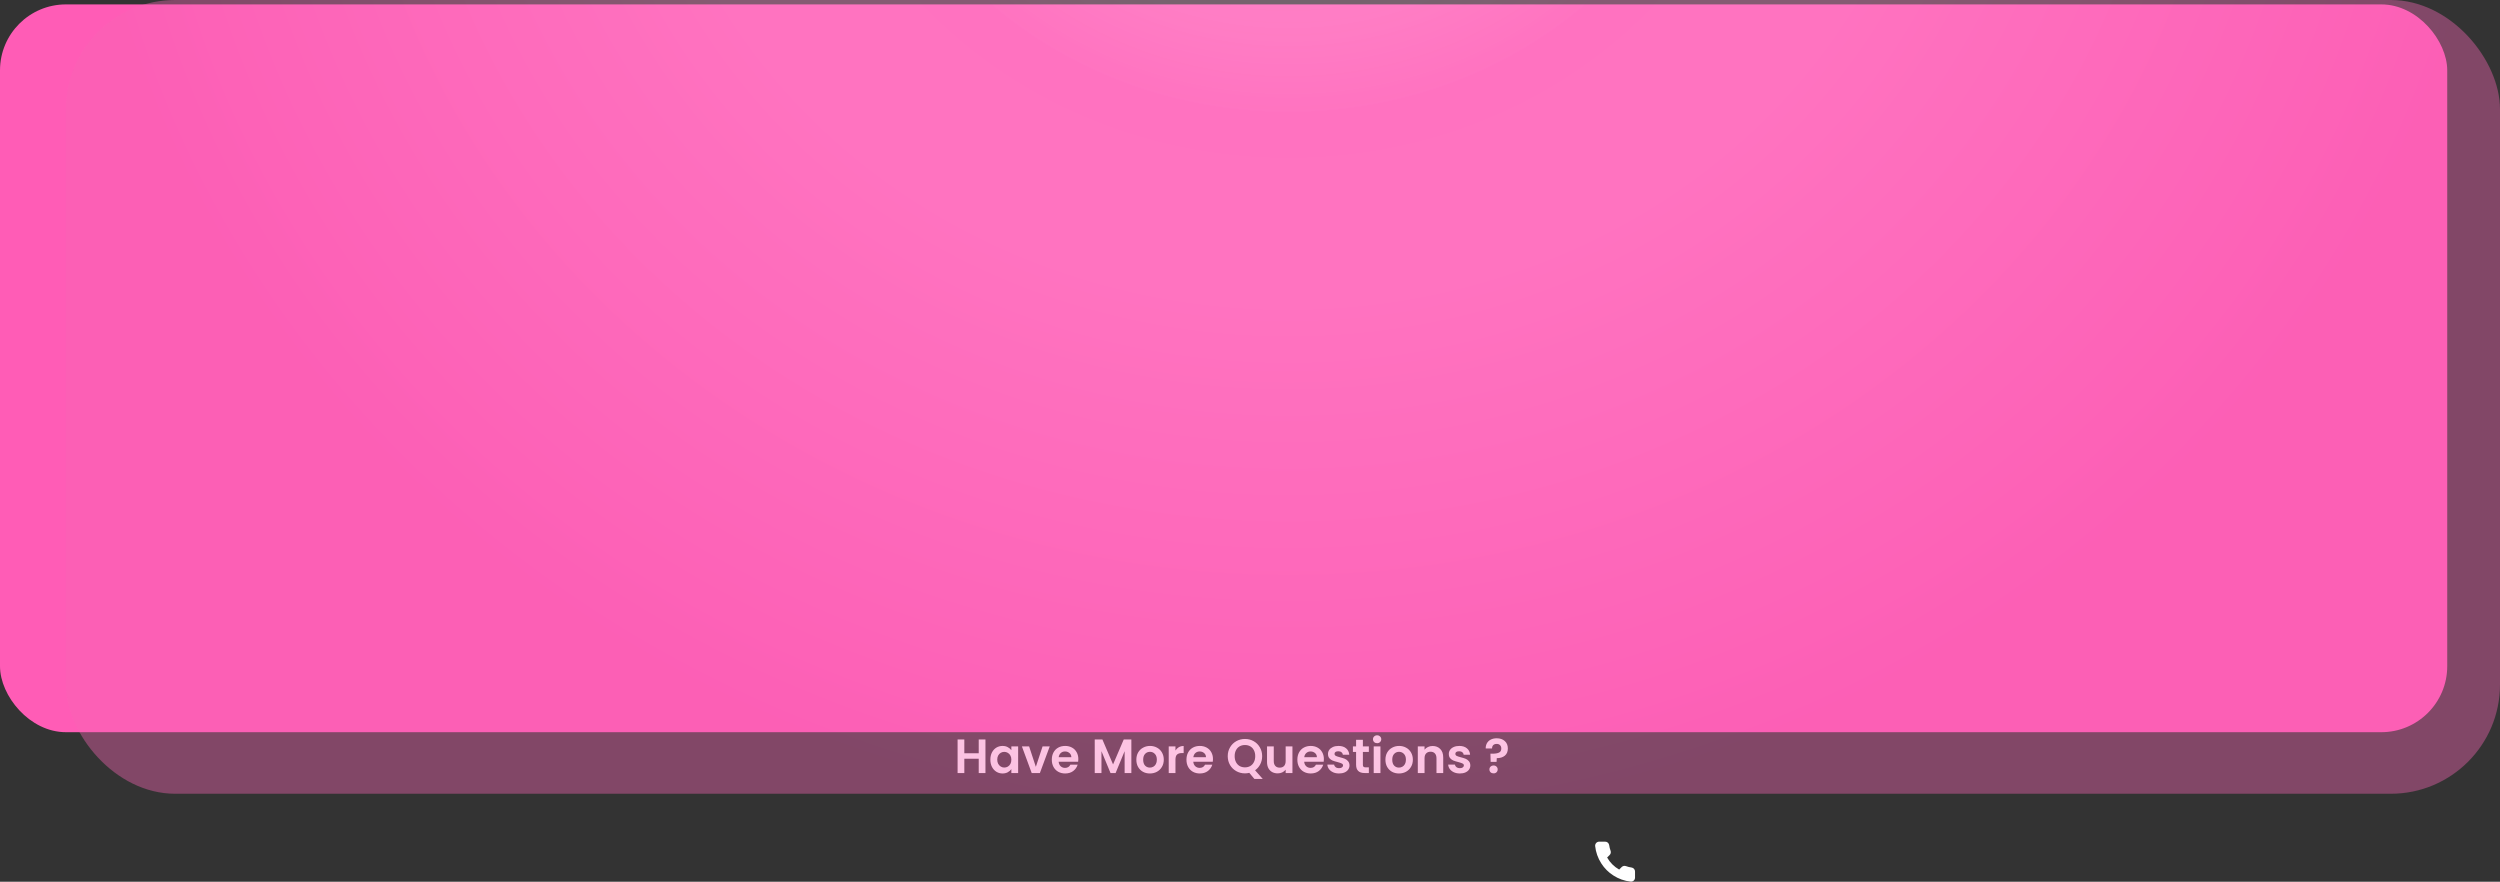 <svg width="1137" height="401" viewBox="0 0 1137 401" fill="none" xmlns="http://www.w3.org/2000/svg">
<rect x="0" y="0" width="1137" height="401" fill="#333333" stroke="none"/>
<path d="M448.188 336.296V351.578H445.123V345.075H438.576V351.578H435.511V336.296H438.576V342.579H445.123V336.296H448.188ZM450.417 345.469C450.417 344.243 450.657 343.156 451.139 342.207C451.635 341.258 452.3 340.529 453.132 340.018C453.978 339.507 454.92 339.251 455.956 339.251C456.861 339.251 457.649 339.434 458.321 339.799C459.007 340.164 459.554 340.623 459.963 341.178V339.448H463.05V351.578H459.963V349.805C459.569 350.374 459.021 350.848 458.321 351.228C457.635 351.593 456.839 351.775 455.934 351.775C454.912 351.775 453.978 351.512 453.132 350.987C452.3 350.461 451.635 349.724 451.139 348.776C450.657 347.812 450.417 346.71 450.417 345.469ZM459.963 345.513C459.963 344.769 459.817 344.134 459.525 343.608C459.233 343.068 458.839 342.66 458.343 342.382C457.846 342.09 457.313 341.944 456.744 341.944C456.175 341.944 455.649 342.083 455.168 342.36C454.686 342.638 454.292 343.046 453.985 343.587C453.694 344.112 453.548 344.74 453.548 345.469C453.548 346.199 453.694 346.842 453.985 347.396C454.292 347.936 454.686 348.352 455.168 348.644C455.664 348.936 456.19 349.082 456.744 349.082C457.313 349.082 457.846 348.943 458.343 348.666C458.839 348.374 459.233 347.965 459.525 347.44C459.817 346.9 459.963 346.258 459.963 345.513ZM471.101 348.754L474.167 339.448H477.429L472.94 351.578H469.218L464.752 339.448H468.036L471.101 348.754ZM490.426 345.251C490.426 345.688 490.397 346.083 490.339 346.433H481.471C481.544 347.309 481.851 347.995 482.391 348.491C482.931 348.987 483.595 349.235 484.383 349.235C485.522 349.235 486.332 348.746 486.814 347.768H490.12C489.769 348.936 489.098 349.9 488.105 350.659C487.113 351.403 485.894 351.775 484.449 351.775C483.281 351.775 482.23 351.52 481.296 351.009C480.377 350.483 479.654 349.746 479.129 348.797C478.618 347.849 478.362 346.754 478.362 345.513C478.362 344.258 478.618 343.156 479.129 342.207C479.64 341.258 480.355 340.529 481.274 340.018C482.194 339.507 483.252 339.251 484.449 339.251C485.602 339.251 486.631 339.5 487.536 339.996C488.456 340.492 489.164 341.2 489.66 342.12C490.171 343.025 490.426 344.068 490.426 345.251ZM487.252 344.375C487.237 343.587 486.952 342.959 486.398 342.492C485.843 342.01 485.164 341.769 484.361 341.769C483.602 341.769 482.96 342.003 482.435 342.47C481.924 342.922 481.61 343.557 481.493 344.375H487.252ZM514.543 336.296V351.578H511.477V341.638L507.383 351.578H505.062L500.946 341.638V351.578H497.881V336.296H501.362L506.223 347.659L511.083 336.296H514.543ZM522.959 351.775C521.792 351.775 520.741 351.52 519.807 351.009C518.872 350.483 518.135 349.746 517.595 348.797C517.07 347.849 516.807 346.754 516.807 345.513C516.807 344.273 517.077 343.178 517.617 342.229C518.172 341.28 518.923 340.55 519.872 340.04C520.821 339.514 521.879 339.251 523.047 339.251C524.215 339.251 525.273 339.514 526.222 340.04C527.17 340.55 527.915 341.28 528.455 342.229C529.01 343.178 529.287 344.273 529.287 345.513C529.287 346.754 529.002 347.849 528.433 348.797C527.878 349.746 527.119 350.483 526.156 351.009C525.207 351.52 524.142 351.775 522.959 351.775ZM522.959 349.104C523.514 349.104 524.032 348.973 524.514 348.71C525.01 348.433 525.404 348.024 525.696 347.484C525.988 346.944 526.134 346.287 526.134 345.513C526.134 344.36 525.828 343.477 525.215 342.864C524.616 342.236 523.879 341.923 523.003 341.923C522.127 341.923 521.39 342.236 520.792 342.864C520.208 343.477 519.916 344.36 519.916 345.513C519.916 346.666 520.201 347.557 520.77 348.184C521.354 348.797 522.084 349.104 522.959 349.104ZM534.601 341.331C534.995 340.689 535.506 340.186 536.133 339.821C536.776 339.456 537.505 339.273 538.323 339.273V342.492H537.513C536.549 342.492 535.819 342.718 535.323 343.171C534.842 343.623 534.601 344.411 534.601 345.535V351.578H531.535V339.448H534.601V341.331ZM551.663 345.251C551.663 345.688 551.634 346.083 551.576 346.433H542.708C542.781 347.309 543.088 347.995 543.628 348.491C544.168 348.987 544.832 349.235 545.62 349.235C546.759 349.235 547.569 348.746 548.051 347.768H551.357C551.006 348.936 550.335 349.9 549.342 350.659C548.35 351.403 547.131 351.775 545.686 351.775C544.518 351.775 543.467 351.52 542.533 351.009C541.613 350.483 540.891 349.746 540.365 348.797C539.855 347.849 539.599 346.754 539.599 345.513C539.599 344.258 539.855 343.156 540.365 342.207C540.876 341.258 541.592 340.529 542.511 340.018C543.431 339.507 544.489 339.251 545.686 339.251C546.839 339.251 547.868 339.5 548.773 339.996C549.693 340.492 550.401 341.2 550.897 342.12C551.408 343.025 551.663 344.068 551.663 345.251ZM548.488 344.375C548.474 343.587 548.189 342.959 547.635 342.492C547.08 342.01 546.401 341.769 545.598 341.769C544.839 341.769 544.197 342.003 543.672 342.47C543.161 342.922 542.847 343.557 542.73 344.375H548.488ZM570.503 354.271L568.182 351.491C567.54 351.651 566.883 351.731 566.212 351.731C564.781 351.731 563.467 351.396 562.27 350.724C561.074 350.053 560.125 349.126 559.424 347.944C558.724 346.747 558.373 345.397 558.373 343.893C558.373 342.404 558.724 341.069 559.424 339.886C560.125 338.689 561.074 337.755 562.27 337.084C563.467 336.412 564.781 336.077 566.212 336.077C567.657 336.077 568.97 336.412 570.153 337.084C571.35 337.755 572.291 338.689 572.977 339.886C573.678 341.069 574.028 342.404 574.028 343.893C574.028 345.251 573.736 346.491 573.152 347.615C572.583 348.725 571.802 349.629 570.809 350.33L574.313 354.271H570.503ZM561.526 343.893C561.526 344.915 561.723 345.813 562.117 346.586C562.511 347.36 563.059 347.958 563.759 348.381C564.475 348.79 565.292 348.995 566.212 348.995C567.131 348.995 567.941 348.79 568.642 348.381C569.342 347.958 569.89 347.36 570.284 346.586C570.678 345.813 570.875 344.915 570.875 343.893C570.875 342.871 570.678 341.981 570.284 341.222C569.89 340.448 569.342 339.857 568.642 339.448C567.941 339.04 567.131 338.835 566.212 338.835C565.292 338.835 564.475 339.04 563.759 339.448C563.059 339.857 562.511 340.448 562.117 341.222C561.723 341.981 561.526 342.871 561.526 343.893ZM587.802 339.448V351.578H584.715V350.045C584.321 350.571 583.803 350.987 583.16 351.293C582.533 351.585 581.847 351.731 581.102 351.731C580.154 351.731 579.314 351.534 578.584 351.14C577.855 350.732 577.278 350.14 576.855 349.367C576.446 348.579 576.242 347.644 576.242 346.564V339.448H579.307V346.126C579.307 347.09 579.548 347.834 580.03 348.36C580.511 348.87 581.168 349.126 582 349.126C582.847 349.126 583.511 348.87 583.992 348.36C584.474 347.834 584.715 347.09 584.715 346.126V339.448H587.802ZM602.102 345.251C602.102 345.688 602.073 346.083 602.015 346.433H593.147C593.22 347.309 593.527 347.995 594.067 348.491C594.607 348.987 595.271 349.235 596.059 349.235C597.198 349.235 598.008 348.746 598.49 347.768H601.796C601.445 348.936 600.774 349.9 599.781 350.659C598.789 351.403 597.57 351.775 596.125 351.775C594.957 351.775 593.906 351.52 592.972 351.009C592.053 350.483 591.33 349.746 590.805 348.797C590.294 347.849 590.038 346.754 590.038 345.513C590.038 344.258 590.294 343.156 590.805 342.207C591.316 341.258 592.031 340.529 592.95 340.018C593.87 339.507 594.928 339.251 596.125 339.251C597.278 339.251 598.307 339.5 599.212 339.996C600.132 340.492 600.84 341.2 601.336 342.12C601.847 343.025 602.102 344.068 602.102 345.251ZM598.928 344.375C598.913 343.587 598.628 342.959 598.074 342.492C597.519 342.01 596.84 341.769 596.037 341.769C595.278 341.769 594.636 342.003 594.111 342.47C593.6 342.922 593.286 343.557 593.169 344.375H598.928ZM608.981 351.775C607.989 351.775 607.098 351.6 606.31 351.25C605.522 350.885 604.894 350.396 604.427 349.783C603.975 349.17 603.727 348.491 603.683 347.747H606.77C606.828 348.214 607.055 348.6 607.449 348.907C607.857 349.213 608.361 349.367 608.959 349.367C609.543 349.367 609.996 349.25 610.317 349.016C610.653 348.783 610.821 348.484 610.821 348.119C610.821 347.725 610.616 347.433 610.207 347.243C609.813 347.039 609.178 346.82 608.303 346.586C607.398 346.367 606.653 346.141 606.069 345.907C605.5 345.674 605.004 345.316 604.581 344.835C604.172 344.353 603.967 343.703 603.967 342.886C603.967 342.214 604.157 341.601 604.537 341.047C604.931 340.492 605.486 340.054 606.201 339.733C606.931 339.412 607.784 339.251 608.762 339.251C610.207 339.251 611.361 339.616 612.222 340.346C613.083 341.061 613.557 342.032 613.645 343.258H610.711C610.667 342.776 610.463 342.397 610.098 342.12C609.748 341.828 609.273 341.682 608.675 341.682C608.12 341.682 607.69 341.784 607.383 341.988C607.091 342.193 606.945 342.477 606.945 342.842C606.945 343.251 607.15 343.565 607.558 343.784C607.967 343.988 608.602 344.2 609.463 344.419C610.339 344.637 611.061 344.864 611.631 345.097C612.2 345.331 612.689 345.696 613.098 346.192C613.521 346.674 613.74 347.316 613.754 348.119C613.754 348.819 613.557 349.447 613.163 350.002C612.784 350.556 612.229 350.994 611.499 351.315C610.784 351.622 609.945 351.775 608.981 351.775ZM619.839 341.966V347.834C619.839 348.243 619.934 348.542 620.124 348.732C620.328 348.907 620.664 348.995 621.131 348.995H622.554V351.578H620.628C618.044 351.578 616.752 350.323 616.752 347.812V341.966H615.307V339.448H616.752V336.449H619.839V339.448H622.554V341.966H619.839ZM626.314 338.003C625.774 338.003 625.321 337.836 624.956 337.5C624.606 337.149 624.431 336.719 624.431 336.208C624.431 335.697 624.606 335.274 624.956 334.938C625.321 334.588 625.774 334.413 626.314 334.413C626.854 334.413 627.299 334.588 627.649 334.938C628.014 335.274 628.197 335.697 628.197 336.208C628.197 336.719 628.014 337.149 627.649 337.5C627.299 337.836 626.854 338.003 626.314 338.003ZM627.824 339.448V351.578H624.759V339.448H627.824ZM636.239 351.775C635.071 351.775 634.02 351.52 633.086 351.009C632.152 350.483 631.415 349.746 630.875 348.797C630.349 347.849 630.087 346.754 630.087 345.513C630.087 344.273 630.357 343.178 630.897 342.229C631.451 341.28 632.203 340.55 633.152 340.04C634.101 339.514 635.159 339.251 636.327 339.251C637.494 339.251 638.552 339.514 639.501 340.04C640.45 340.55 641.194 341.28 641.735 342.229C642.289 343.178 642.567 344.273 642.567 345.513C642.567 346.754 642.282 347.849 641.713 348.797C641.158 349.746 640.399 350.483 639.436 351.009C638.487 351.52 637.421 351.775 636.239 351.775ZM636.239 349.104C636.794 349.104 637.312 348.973 637.793 348.71C638.29 348.433 638.684 348.024 638.976 347.484C639.268 346.944 639.414 346.287 639.414 345.513C639.414 344.36 639.107 343.477 638.494 342.864C637.896 342.236 637.159 341.923 636.283 341.923C635.407 341.923 634.67 342.236 634.071 342.864C633.488 343.477 633.196 344.36 633.196 345.513C633.196 346.666 633.48 347.557 634.049 348.184C634.633 348.797 635.363 349.104 636.239 349.104ZM651.537 339.273C652.982 339.273 654.149 339.733 655.04 340.653C655.93 341.558 656.375 342.828 656.375 344.462V351.578H653.31V344.878C653.31 343.915 653.069 343.178 652.588 342.667C652.106 342.141 651.449 341.879 650.617 341.879C649.771 341.879 649.099 342.141 648.603 342.667C648.121 343.178 647.88 343.915 647.88 344.878V351.578H644.815V339.448H647.88V340.959C648.289 340.434 648.807 340.025 649.435 339.733C650.077 339.427 650.778 339.273 651.537 339.273ZM663.932 351.775C662.939 351.775 662.049 351.6 661.261 351.25C660.473 350.885 659.845 350.396 659.378 349.783C658.925 349.17 658.677 348.491 658.633 347.747H661.721C661.779 348.214 662.005 348.6 662.399 348.907C662.808 349.213 663.312 349.367 663.91 349.367C664.494 349.367 664.946 349.25 665.268 349.016C665.603 348.783 665.771 348.484 665.771 348.119C665.771 347.725 665.567 347.433 665.158 347.243C664.764 347.039 664.129 346.82 663.253 346.586C662.348 346.367 661.604 346.141 661.02 345.907C660.451 345.674 659.954 345.316 659.531 344.835C659.122 344.353 658.918 343.703 658.918 342.886C658.918 342.214 659.108 341.601 659.487 341.047C659.881 340.492 660.436 340.054 661.151 339.733C661.881 339.412 662.735 339.251 663.713 339.251C665.158 339.251 666.311 339.616 667.172 340.346C668.034 341.061 668.508 342.032 668.596 343.258H665.662C665.618 342.776 665.414 342.397 665.049 342.12C664.698 341.828 664.224 341.682 663.625 341.682C663.071 341.682 662.64 341.784 662.334 341.988C662.042 342.193 661.896 342.477 661.896 342.842C661.896 343.251 662.1 343.565 662.509 343.784C662.918 343.988 663.553 344.2 664.414 344.419C665.289 344.637 666.012 344.864 666.581 345.097C667.151 345.331 667.64 345.696 668.048 346.192C668.472 346.674 668.69 347.316 668.705 348.119C668.705 348.819 668.508 349.447 668.114 350.002C667.734 350.556 667.18 350.994 666.45 351.315C665.735 351.622 664.895 351.775 663.932 351.775ZM680.708 335.77C682.226 335.77 683.445 336.186 684.364 337.018C685.298 337.836 685.766 338.967 685.766 340.412C685.766 341.842 685.306 342.937 684.386 343.696C683.467 344.44 682.248 344.813 680.73 344.813L680.642 346.499H677.949L677.84 342.776H678.825C680.095 342.776 681.073 342.609 681.759 342.273C682.445 341.937 682.788 341.324 682.788 340.434C682.788 339.791 682.598 339.281 682.219 338.901C681.854 338.522 681.35 338.332 680.708 338.332C680.036 338.332 679.511 338.514 679.131 338.879C678.767 339.244 678.584 339.748 678.584 340.39H675.694C675.679 339.5 675.869 338.704 676.263 338.003C676.657 337.303 677.234 336.755 677.993 336.361C678.767 335.967 679.672 335.77 680.708 335.77ZM679.285 351.731C678.73 351.731 678.27 351.564 677.905 351.228C677.555 350.877 677.38 350.447 677.38 349.936C677.38 349.425 677.555 349.002 677.905 348.666C678.27 348.316 678.73 348.141 679.285 348.141C679.825 348.141 680.27 348.316 680.62 348.666C680.971 349.002 681.146 349.425 681.146 349.936C681.146 350.447 680.971 350.877 680.62 351.228C680.27 351.564 679.825 351.731 679.285 351.731Z" fill="white"/>
<path d="M743.612 396.4V399.137C743.613 399.391 743.561 399.643 743.459 399.876C743.358 400.108 743.208 400.317 743.021 400.489C742.834 400.661 742.613 400.792 742.372 400.873C742.132 400.954 741.877 400.985 741.624 400.962C738.816 400.657 736.12 399.697 733.751 398.161C731.546 396.76 729.678 394.892 728.277 392.687C726.735 390.307 725.776 387.598 725.476 384.778C725.453 384.526 725.483 384.271 725.564 384.031C725.645 383.791 725.775 383.571 725.946 383.384C726.117 383.197 726.324 383.047 726.556 382.945C726.788 382.842 727.038 382.789 727.292 382.789H730.028C730.471 382.785 730.9 382.942 731.236 383.23C731.572 383.519 731.791 383.92 731.853 384.358C731.969 385.234 732.183 386.094 732.492 386.922C732.614 387.248 732.641 387.603 732.568 387.944C732.495 388.286 732.326 388.599 732.081 388.847L730.922 390.005C732.221 392.289 734.112 394.18 736.396 395.479L737.555 394.32C737.803 394.075 738.116 393.906 738.457 393.833C738.798 393.761 739.153 393.787 739.48 393.91C740.307 394.219 741.167 394.433 742.043 394.548C742.486 394.611 742.891 394.834 743.18 395.176C743.47 395.517 743.623 395.953 743.612 396.4Z" fill="white"/>
<rect y="2" width="1113" height="331" rx="30" fill="#FF5CB6"/>
<g clip-path="url(#clip0_5718_1033)">
<rect x="30" y="-407.07" width="1112" height="843.929" rx="9.929" fill="url(#paint0_radial_5718_1033)" fill-opacity="0.4"/>
</g>
<defs>
<radialGradient id="paint0_radial_5718_1033" cx="0" cy="0" r="1" gradientUnits="userSpaceOnUse" gradientTransform="translate(586 -130.262) scale(556 506.357)">
<stop offset="0.073" stop-color="white"/>
<stop offset="0.25" stop-color="#FFCAE7" stop-opacity="0.8"/>
<stop offset="0.36" stop-color="#FF94CF"/>
<stop offset="0.514" stop-color="#FF97D0"/>
<stop offset="1" stop-color="#F864B5"/>
</radialGradient>
<clipPath id="clip0_5718_1033">
<rect x="30" width="1107" height="361" rx="49.643" fill="white"/>
</clipPath>
</defs>
</svg>
